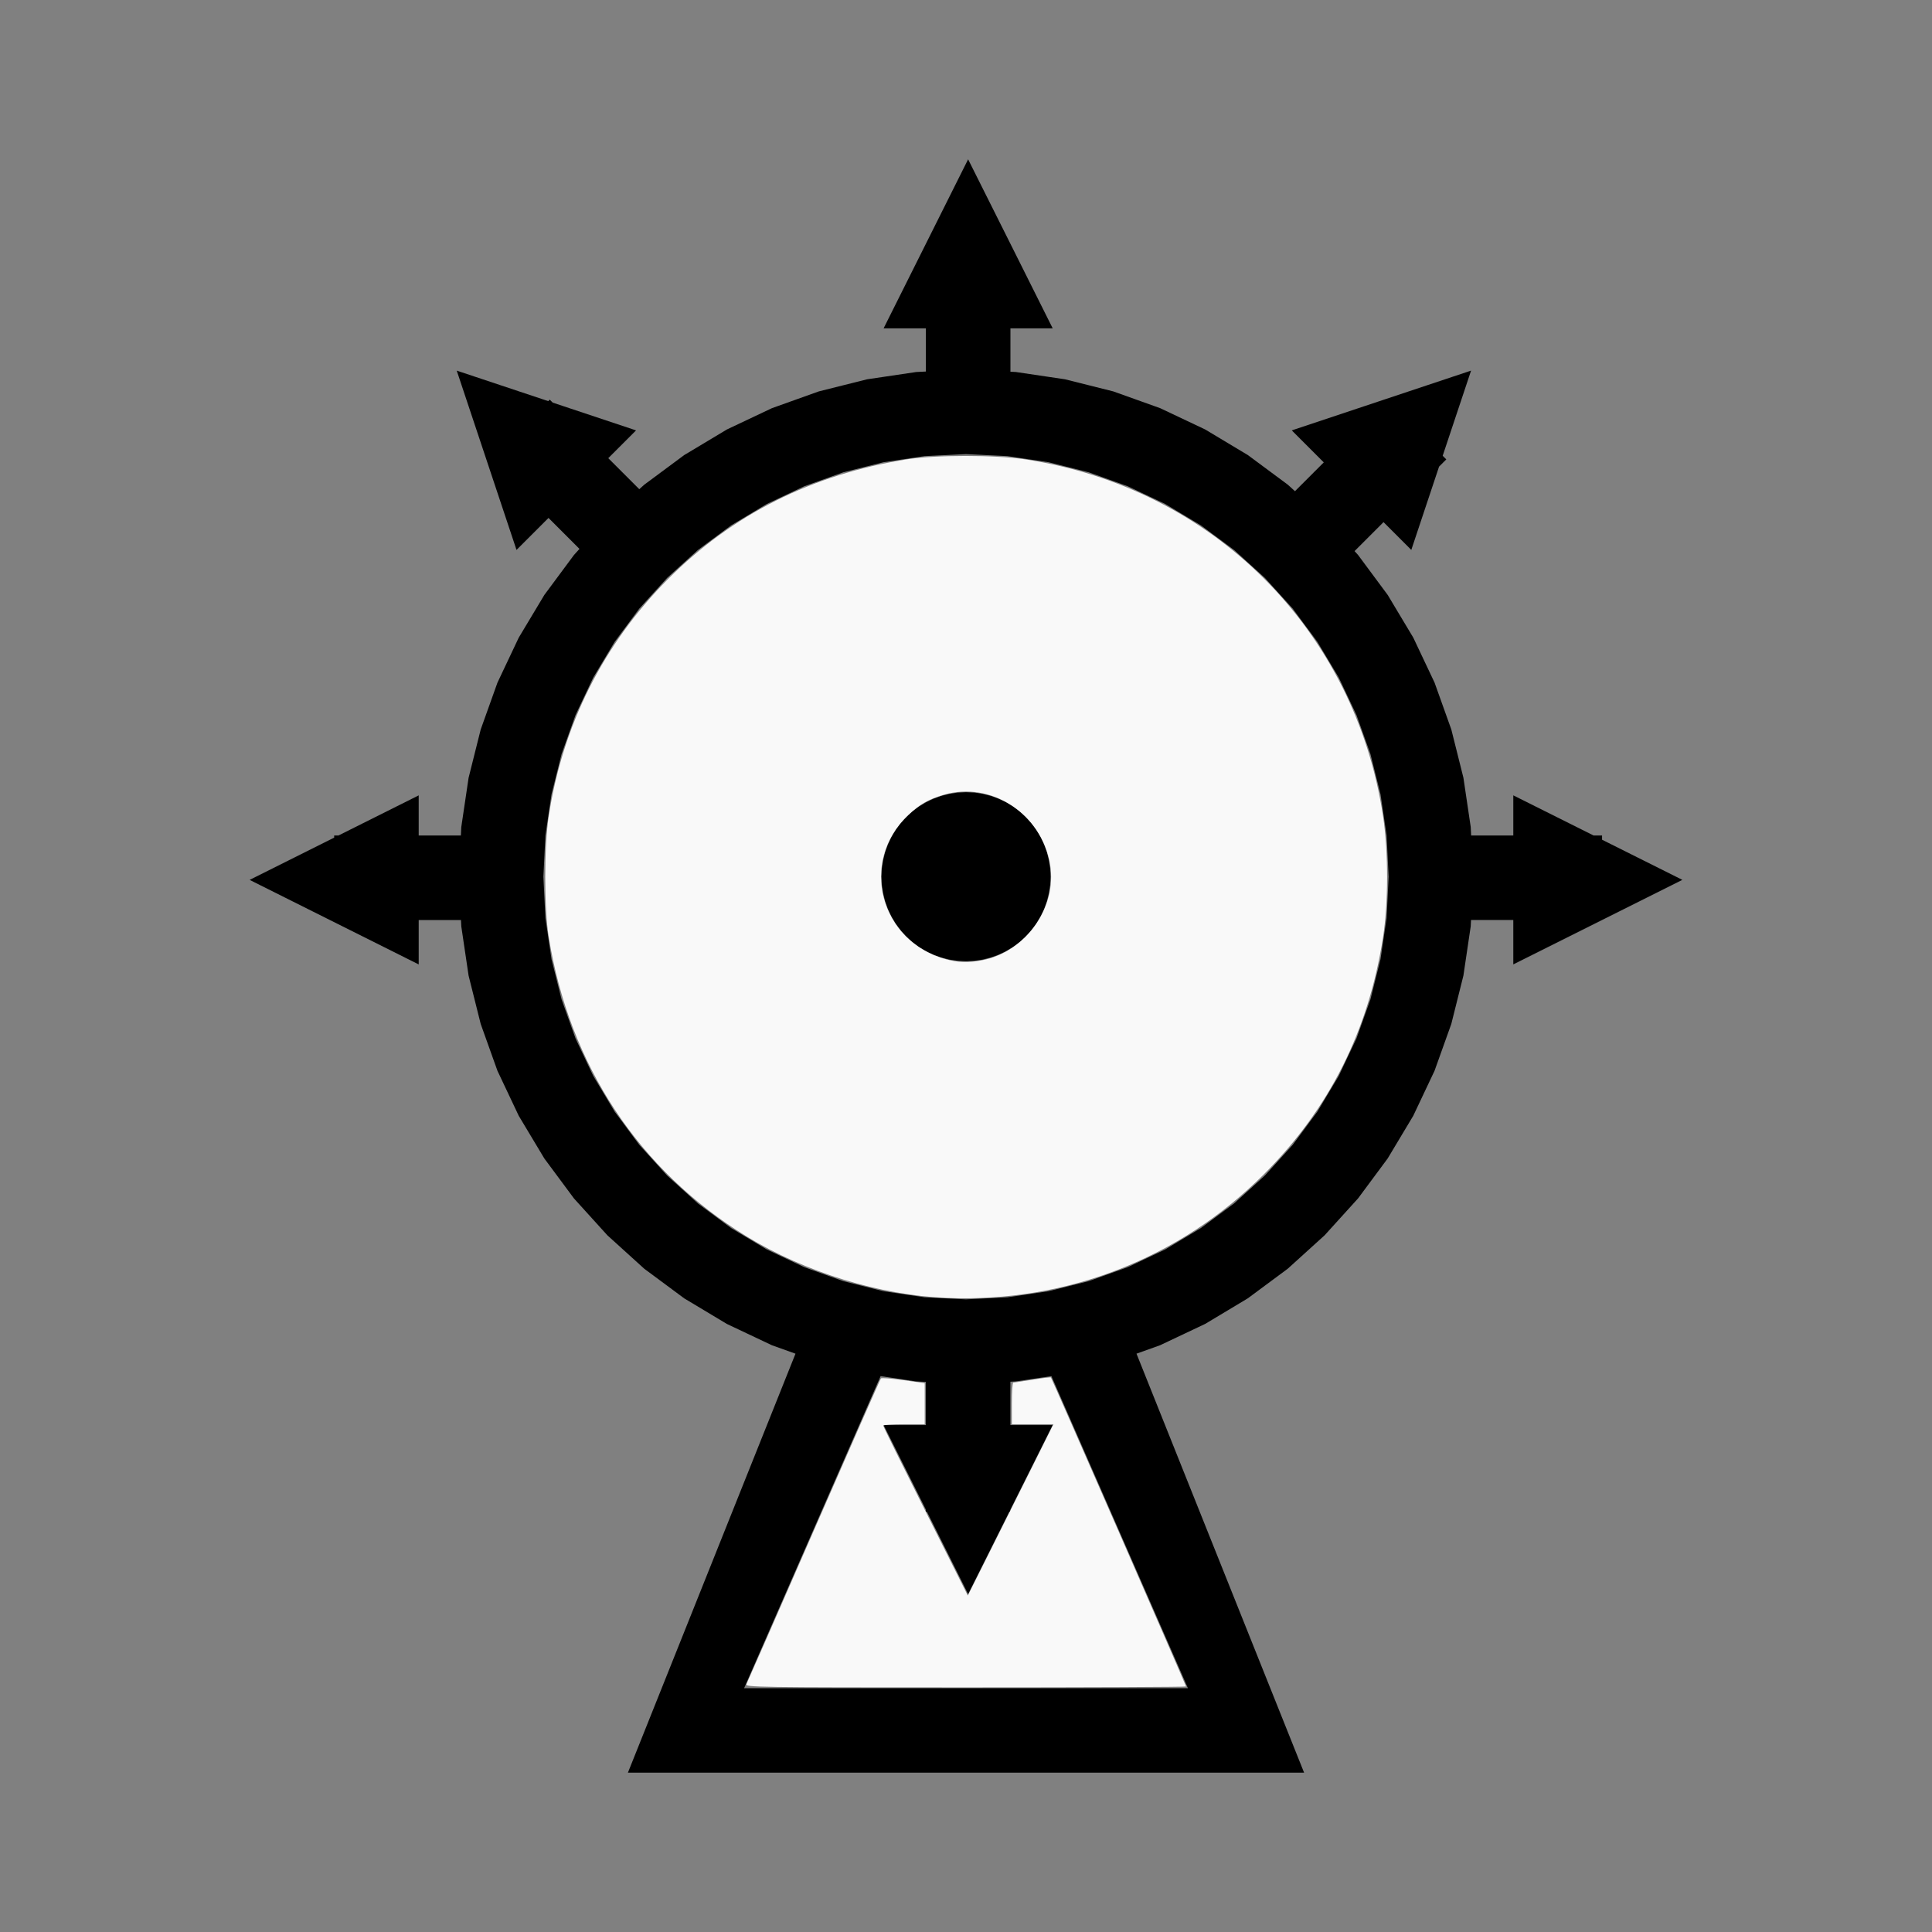 <?xml version="1.0" encoding="UTF-8" standalone="no"?>
<svg
   width="200mm"
   height="200mm"
   viewBox="-198.5 -40.875 200 200"
   version="1.1"
   id="svg1"
   sodipodi:docname="wgoldrider.svg"
   inkscape:version="1.3 (0e150ed6c4, 2023-07-21)"
   xmlns:inkscape="http://www.inkscape.org/namespaces/inkscape"
   xmlns:sodipodi="http://sodipodi.sourceforge.net/DTD/sodipodi-0.dtd"
   xmlns="http://www.w3.org/2000/svg"
   xmlns:svg="http://www.w3.org/2000/svg"
   xmlns:rdf="http://www.w3.org/1999/02/22-rdf-syntax-ns#"
   xmlns:cc="http://creativecommons.org/ns#"
   xmlns:dc="http://purl.org/dc/elements/1.1/">
  <rect x="-198.5" y="-40.875" width="200" height="200" fill="#808080" stroke="none"/>
  <defs
     id="defs1" />
  <sodipodi:namedview
     id="namedview1"
     pagecolor="#505050"
     bordercolor="#ffffff"
     borderopacity="1"
     inkscape:showpageshadow="0"
     inkscape:pageopacity="0"
     inkscape:pagecheckerboard="1"
     inkscape:deskcolor="#505050"
     inkscape:document-units="mm"
     showgrid="false"
     inkscape:zoom="0.83516964"
     inkscape:cx="378.36624"
     inkscape:cy="377.76756"
     inkscape:window-width="1858"
     inkscape:window-height="1057"
     inkscape:window-x="2264"
     inkscape:window-y="1577"
     inkscape:window-maximized="1"
     inkscape:current-layer="svg1" />
  <title
     id="title1">svgOutput</title>
  <desc
     id="desc1">made with tinkercad</desc>
  <path
     id="path1"
     d="m -98.281,-24.383 -4.375,8.75 -4.375,8.75 h 4.375 v 4.266 0.204 l -0.99,0.048 -5.096,0.756 -4.998,1.253 -0.792,0.283 -4.059,1.452 -4.657,2.203 -4.419,2.649 -4.139,3.069 -0.515,0.466 -0.049,-0.049 -0.417,-0.417 -0.818,-0.818 -1.276,-1.276 -0.652,-0.652 2.875,-2.875 -8.624,-2.875 -0.31,-0.31 -0.155,0.155 -9.253,-3.084 -0.218,-0.073 0.218,0.656 2.939,8.816 1.181,3.543 1.849,5.546 1.828,-1.828 1.484,-1.484 2.909,2.909 0.297,0.298 -0.57,0.629 -3.069,4.139 -1.052,1.755 -1.597,2.664 -2.203,4.658 -1.735,4.851 -1.137,4.537 -0.116,0.461 -0.756,5.096 -0.043,0.88 h -0.087 -0.123 -4.156 v -4.156 l -8.312,4.156 h -0.438 v 0.218 l -8.75,4.375 8.75,4.375 8.75,4.375 v -4.594 h 4.156 0.221 l 0.033,0.662 0.756,5.096 1.253,4.998 0.808,2.261 0.167,0.468 0.759,2.122 2.203,4.657 1.597,2.664 1.052,1.754 3.069,4.139 3.46,3.817 3.817,3.46 4.139,3.068 4.419,2.649 0.719,0.34 3.938,1.863 2.44,0.873 -0.095,0.236 -1.154,2.887 -16.1,40.25 h 8.201 61.798 l -3.499,-8.748 -12.601,-31.503 -1.155,-2.888 -0.094,-0.235 2.44,-0.873 3.938,-1.863 0.719,-0.34 4.419,-2.649 4.139,-3.068 3.817,-3.46 1.612,-1.778 1.849,-2.039 0.729,-0.983 2.34,-3.156 2.648,-4.419 2.203,-4.657 0.759,-2.122 0.976,-2.729 1.252,-4.998 0.756,-5.096 0.033,-0.662 h 0.066 0.155 4.156 v 4.594 l 9.188,-4.594 8.313,-4.156 -8.313,-4.156 v -0.437 h -0.875 l -8.313,-4.156 v 4.156 h -4.156 -0.209 l -0.043,-0.88 -0.756,-5.096 -0.115,-0.461 -1.137,-4.537 -1.735,-4.851 -2.203,-4.658 -2.648,-4.419 -2.34,-3.156 -0.729,-0.983 -0.362,-0.399 0.038,-0.038 1.053,-1.053 0.16,-0.16 1.263,-1.263 0.485,-0.485 2.191,2.191 0.683,0.684 1.849,-5.546 1.026,-3.077 0.748,-0.748 -0.374,-0.374 2.939,-8.816 -8.816,2.939 -2.153,0.718 -7.592,2.531 3.312,3.312 -2.982,2.982 -0.743,-0.674 -4.139,-3.069 -4.419,-2.649 -4.657,-2.203 -4.851,-1.735 -2.6,-0.652 -2.398,-0.601 -5.096,-0.756 -0.552,-0.027 v -0.055 -0.171 -4.266 h 4.375 l -4.375,-8.75 z m -0.219,30.516 4.288,0.211 4.247,0.63 4.105,1.028 0.06,0.015 4.042,1.446 2.209,1.045 1.673,0.791 3.683,2.208 3.448,2.557 0.108,0.097 9.05e-4,9.04e-4 3.072,2.786 2.884,3.181 0.191,0.258 9.04e-4,0.001 2.364,3.189 2.207,3.683 1.836,3.881 0.893,2.494 0.554,1.548 0.5,1.997 0.543,2.167 0.63,4.247 0.211,4.288 -0.211,4.288 -0.63,4.247 -1.043,4.164 -0.554,1.548 -0.893,2.495 -0.58,1.227 -1.256,2.655 -2.207,3.683 -2.557,3.448 -2.884,3.181 -3.181,2.884 -3.448,2.557 -3.683,2.207 -3.881,1.836 -4.042,1.446 -0.06,0.015 -4.105,1.028 -4.247,0.63 -4.288,0.211 -4.288,-0.211 -4.247,-0.63 -4.164,-1.043 -3.332,-1.192 -0.71,-0.254 -3.881,-1.836 -3.683,-2.207 -3.449,-2.557 -3.181,-2.884 -2.884,-3.181 -2.557,-3.448 -2.208,-3.683 -1.255,-2.655 -0.58,-1.227 -1.446,-4.042 -1.043,-4.164 -0.63,-4.247 -0.211,-4.288 0.211,-4.288 0.63,-4.247 0.543,-2.167 0.5,-1.997 1.446,-4.042 1.835,-3.881 2.208,-3.683 2.557,-3.449 2.884,-3.181 3.181,-2.884 3.449,-2.557 3.683,-2.208 1.672,-0.791 2.209,-1.045 0.71,-0.254 3.332,-1.192 4.164,-1.043 4.247,-0.63 z m 0,35 -0.857,0.042 -0.838,0.124 -0.011,0.002 -0.462,0.116 -0.371,0.093 -0.808,0.289 -0.776,0.367 -0.737,0.441 -0.69,0.512 -0.636,0.577 -0.577,0.636 -0.512,0.69 -0.441,0.737 -0.279,0.59 -0.088,0.187 -0.289,0.808 -0.049,0.196 -0.16,0.637 -0.126,0.85 -0.042,0.857 0.042,0.858 0.126,0.85 0.203,0.811 v 4.52e-4 l 0.005,0.021 0.289,0.808 0.135,0.284 0.233,0.492 0.441,0.737 0.512,0.69 0.577,0.636 0.636,0.577 0.69,0.512 0.737,0.441 0.776,0.368 0.808,0.288 0.546,0.137 0.287,0.072 0.011,0.002 0.838,0.124 0.857,0.042 0.858,-0.042 0.85,-0.126 0.636,-0.16 0.197,-0.05 0.808,-0.288 0.776,-0.368 0.737,-0.441 0.69,-0.512 0.636,-0.577 0.577,-0.636 0.512,-0.69 0.441,-0.737 0.233,-0.492 0.135,-0.284 0.289,-0.808 0.093,-0.371 0.116,-0.462 0.126,-0.85 0.042,-0.858 -0.042,-0.857 -0.126,-0.85 -0.072,-0.287 -4.6e-4,-4.52e-4 -0.137,-0.545 -0.289,-0.808 -0.088,-0.187 -0.279,-0.59 -0.441,-0.737 -0.512,-0.69 -0.577,-0.636 -0.636,-0.577 -0.69,-0.512 -0.737,-0.441 -0.776,-0.367 -0.808,-0.289 -0.021,-0.005 -9.1e-4,-4.51e-4 -0.811,-0.203 -0.85,-0.126 z m -8.839,60.449 3.693,0.548 0.99,0.049 v 0.098 0.106 4.266 h -4.375 l 4.375,8.75 v 0.219 h 0.109 l 4.266,8.531 4.266,-8.531 h 0.109 v -0.219 l 4.375,-8.75 h -4.375 v -4.266 -0.226 l 0.552,-0.027 3.693,-0.548 0.157,0.359 0.194,0.442 1.866,4.266 3.924,8.969 3.781,8.642 4.211,9.626 h -13.837 -4.046 -13.789 -14.27 l 4.343,-9.928 3.649,-8.34 3.924,-8.969 1.866,-4.266 0.037,-0.084 0.257,-0.588 z"
     style="stroke-width:0.875" />
  <path
     style="fill:#f9f9f9;stroke-width:0.196;stroke-opacity:0"
     d="m -100.517,93.486 c -6.901,-0.279 -14.658,-2.664 -20.695,-6.364 -11.149,-6.834 -18.358,-17.752 -20.49,-31.035 -0.475,-2.959 -0.474,-9.316 0.002,-12.447 1.435,-9.437 5.66,-17.846 12.338,-24.555 6.686,-6.717 14.913,-10.845 24.729,-12.408 2.952,-0.47 9.143,-0.471 12.251,-0.002 19.418,2.93 34.152,17.627 37.058,36.966 0.557,3.707 0.553,8.929 -0.011,12.545 -1.507,9.673 -5.569,17.742 -12.339,24.512 -8.722,8.722 -20.45,13.289 -32.843,12.788 z m 3.648,-34.95 c 4.527,-0.845 7.814,-5.448 7.076,-9.906 -0.872,-5.262 -6.1,-8.685 -11.032,-7.223 -1.582,0.469 -2.485,0.987 -3.666,2.104 -5.095,4.818 -2.921,13.074 3.928,14.919 1.247,0.336 2.298,0.366 3.695,0.105 z"
     id="path2" />
  <path
     style="fill:#f9f9f9;stroke-width:0.196;stroke-opacity:0"
     d="m -121.227,133.462 c 0.099,-0.189 3.242,-7.355 6.986,-15.926 3.744,-8.571 6.864,-15.644 6.933,-15.718 0.069,-0.074 1.118,0.006 2.331,0.179 l 2.205,0.314 v 2.125 2.125 h -2.156 c -1.186,0 -2.151,0.066 -2.145,0.147 0.006,0.081 1.979,4.072 4.386,8.868 l 4.375,8.721 2.209,-4.409 c 1.215,-2.425 3.209,-6.416 4.432,-8.868 l 2.223,-4.459 h -2.153 -2.153 v -2.156 c 0,-1.186 0.066,-2.156 0.147,-2.157 0.081,-4.6e-4 0.975,-0.135 1.988,-0.299 1.012,-0.164 1.871,-0.268 1.908,-0.231 0.093,0.093 13.99,31.872 13.99,31.992 0,0.053 -10.279,0.097 -22.842,0.097 -21.692,0 -22.833,-0.017 -22.663,-0.343 z"
     id="path3" />
</svg>
